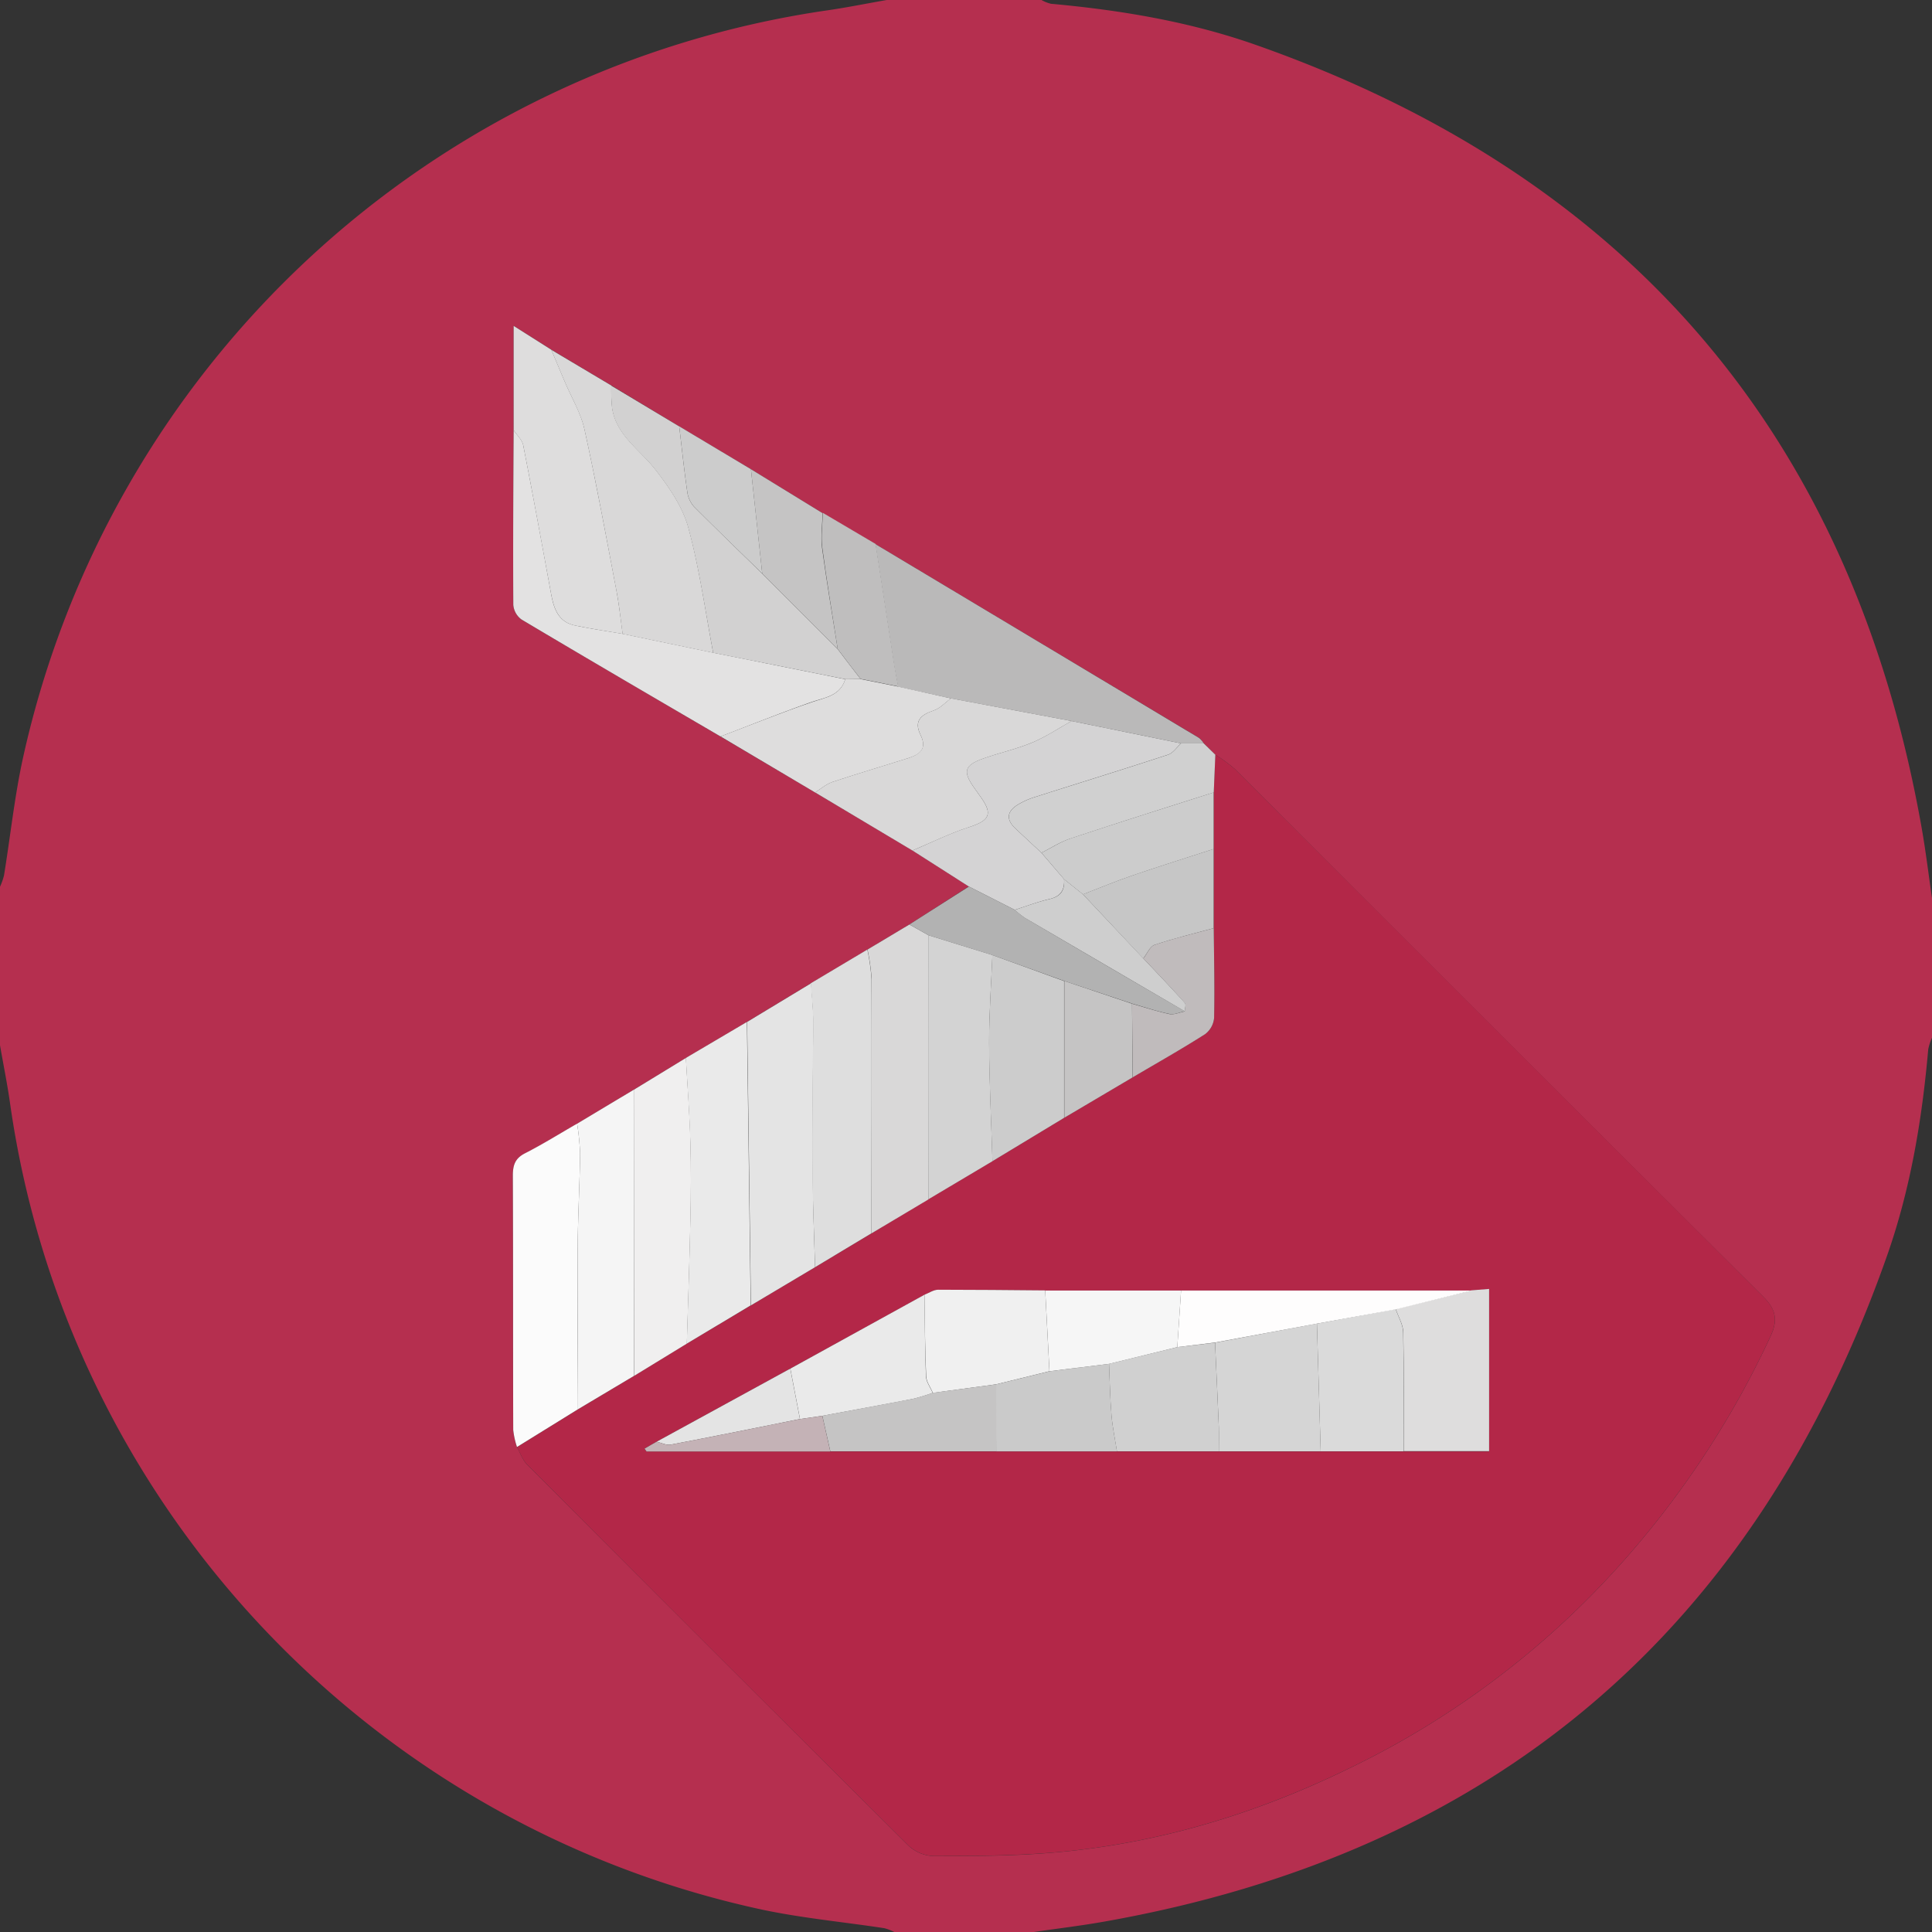<svg xmlns="http://www.w3.org/2000/svg" viewBox="0 0 512 512"><rect x="0" y="0" width="512" height="512" fill="#333333" stroke="none"/><defs><style>.cls-1{fill:#b52f4f;}.cls-2{fill:#b32748;}.cls-3{fill:#bab9b9;}.cls-4{fill:#e3e2e2;}.cls-5{fill:#fbfbfb;}.cls-6{fill:#e4e4e4;}.cls-7{fill:#d9d8d8;}.cls-8{fill:#dedddd;}.cls-9{fill:#d4d3d4;}.cls-10{fill:#eaeaea;}.cls-11{fill:#dedede;}.cls-12{fill:#f0efef;}.cls-13{fill:#d2d1d1;}.cls-14{fill:#f5f5f5;}.cls-15{fill:#d0d0d0;}.cls-16{fill:#b2b2b2;}.cls-17{fill:#c5c4c4;}.cls-18{fill:#bfbebe;}.cls-19{fill:#ccc;}.cls-20{fill:#d3d3d3;}.cls-21{fill:#d5d5d5;}.cls-22{fill:#dadada;}.cls-23{fill:#f0f0f0;}.cls-24{fill:#cacaca;}.cls-25{fill:#f6f6f6;}.cls-26{fill:#fefdfd;}.cls-27{fill:#c6c6c6;}.cls-28{fill:#c0bbbc;}.cls-29{fill:#c4b2b6;}.cls-30{fill:#cecece;}</style></defs><g id="Layer_2" data-name="Layer 2"><g id="Layer_1-2" data-name="Layer 1"><path class="cls-1" d="M0,277V235a17.13,17.13,0,0,0,1.06-3c1.69-10.34,2.78-20.81,5-31a255.88,255.88,0,0,1,213-198.23C224.43,2,229.71.92,235,0h41a9.74,9.74,0,0,0,2.51,1C297,2.68,315.22,5.72,332.7,11.86c99.19,34.86,158.3,104,176.58,207.66,1.08,6.13,1.82,12.32,2.72,18.48v37a14.92,14.92,0,0,0-1,3.09c-1.63,18.63-4.71,37.05-10.91,54.68-34.87,99.15-104,158.24-207.65,176.51-6.12,1.08-12.31,1.82-18.47,2.72H237a13.36,13.36,0,0,0-2.6-1c-11.17-1.71-22.5-2.73-33.51-5.16-104-22.91-183.06-108-198.16-213C2,287.57.92,282.29,0,277ZM218,136,199,124.34,180,113l-18-10.86-15.88-9.47-10-6.33V114c-.06,15.43-.18,30.87-.09,46.3a5.33,5.33,0,0,0,2.17,3.89c17.53,10.42,35.14,20.68,52.74,31L216,210l25.82,15.38,14.93,9.53L241,245l-11.11,6.65-15,8.94-16.94,10.24-16.17,9.55-13.84,8.43-15,9c-4.59,2.64-9.09,5.46-13.8,7.86-2.67,1.36-3.24,3.18-3.23,5.93.09,22.46,0,44.91.1,67.36a21.22,21.22,0,0,0,1,4.55c.88,1.55,1.46,3.39,2.67,4.6q50.46,50.63,101.13,101.05a10.26,10.26,0,0,0,6.55,2.72c10.43,0,20.89,0,31.28-.88,27.71-2.26,54-10.19,78.84-22.33a230.88,230.88,0,0,0,74.43-56.91,245.08,245.08,0,0,0,37.29-57.6c2-4.28,1.49-7.11-1.93-10.52Q397.12,273.79,327.2,203.76a40.22,40.22,0,0,0-5.15-3.76L319,197a5.83,5.83,0,0,0-1.23-1.45Q274.9,169.86,232,144.2Z"/><path class="cls-2" d="M322.05,200a40.22,40.22,0,0,1,5.15,3.76q70,69.93,140.07,139.86c3.42,3.41,3.91,6.24,1.93,10.52a245.08,245.08,0,0,1-37.29,57.6,230.88,230.88,0,0,1-74.43,56.91c-24.88,12.14-51.13,20.07-78.84,22.33-10.39.84-20.85.87-31.28.88a10.26,10.26,0,0,1-6.55-2.72q-50.7-50.38-101.13-101.05c-1.21-1.21-1.79-3-2.67-4.6l16.16-10L168,364.64l14-8.56L199,345.94l17-10.12,15-9,15-9,17-10.11,19.1-11.54,18.09-10.69c6.4-3.78,12.88-7.44,19.16-11.43a6.06,6.06,0,0,0,2.4-4.3c.17-7.93,0-15.87-.09-23.8q0-10.5,0-21V210ZM174,382.07l-3.19,1.83.52.75h48.71l44,0H394.63v-43l-4.58.36L313,342H277c-9.46-.08-18.92-.21-28.39-.18-1.2,0-2.4.86-3.6,1.32L209.43,362.7Z"/><path class="cls-3" d="M232,144.2q42.9,25.67,85.76,51.37A5.83,5.83,0,0,1,319,197l-6,0-29-5.91-32-6L238,182c-.33-1.79-.69-3.58-1-5.37Q234.5,160.39,232,144.2Z"/><path class="cls-4" d="M190.94,195.17c-17.6-10.29-35.21-20.55-52.74-31a5.33,5.33,0,0,1-2.17-3.89c-.09-15.43,0-30.87.09-46.3.87,1.32,2.25,2.55,2.54,4,2.58,13.17,5,26.38,7.42,39.58.7,3.75,1.9,7.24,6.18,8.16s8.5,1.51,12.75,2.25l24,5L224,180c-1.34,4.36-5.2,4.81-8.81,6C207,188.87,199,192.11,190.94,195.17Z"/><path class="cls-5" d="M153.17,373.47l-16.16,10a21.22,21.22,0,0,1-1-4.55c-.07-22.45,0-44.9-.1-67.36,0-2.75.56-4.57,3.23-5.93,4.71-2.4,9.21-5.22,13.8-7.86a67.83,67.83,0,0,1,.79,7.88c-.1,8.24-.58,16.48-.63,24.72C153,344.75,153.14,359.11,153.17,373.47Z"/><path class="cls-6" d="M216,335.82l-17,10.12q-.51-37.56-1-75.12l16.94-10.24c.22,3.45.59,6.89.63,10.33.06,5.44-.14,10.89-.18,16.33,0,7.94-.14,15.89,0,23.83C215.41,319.32,215.75,327.57,216,335.82Z"/><path class="cls-7" d="M189,173l-24-5c-.53-3.78-.91-7.58-1.62-11.32-2.73-14.34-5.36-28.7-8.51-42.95-1-4.37-3.45-8.4-5.22-12.6-1.19-2.8-2.37-5.62-3.55-8.43L162,102.16a51.48,51.48,0,0,0,.21,5.84c1.09,7.39,7.37,11.12,11.48,16.43,3.59,4.62,7.21,9.82,8.72,15.34C185.37,150.63,186.9,161.88,189,173Z"/><path class="cls-8" d="M146.11,92.69c1.18,2.81,2.36,5.63,3.55,8.43,1.77,4.2,4.26,8.23,5.22,12.6,3.15,14.25,5.78,28.61,8.51,42.95.71,3.74,1.09,7.54,1.62,11.32-4.25-.74-8.53-1.35-12.75-2.25s-5.48-4.41-6.18-8.16c-2.46-13.2-4.84-26.41-7.42-39.58-.29-1.44-1.67-2.67-2.54-4V86.36Z"/><path class="cls-9" d="M284,191.08,313,197c-1.14,1-2.12,2.58-3.47,3-11.81,3.88-23.7,7.53-35.55,11.31a20.45,20.45,0,0,0-4.08,1.83c-2.95,1.73-3.48,3.9-.83,6.39,2.29,2.17,4.61,4.31,6.92,6.46q3,3.51,6,7c.17,2.81-.85,4.57-3.84,5.26s-6.15,1.9-9.23,2.87l-12.19-6.2-14.93-9.53c5-2.09,9.84-4.54,15-6.19,5.42-1.75,6.34-3.42,3.14-7.93l-1.73-2.44c-3.15-4.43-2.68-6.05,2.57-7.89,4.23-1.48,8.66-2.45,12.78-4.17C277.17,195.26,280.5,193,284,191.08Z"/><path class="cls-10" d="M197.94,270.82q.52,37.56,1,75.12L182,356.08c.32-10.9.72-21.79.94-32.69.15-6.93.19-13.86,0-20.79-.22-7.41-.78-14.82-1.19-22.23Z"/><path class="cls-11" d="M216,335.82c-.24-8.25-.58-16.5-.69-24.75-.11-7.94,0-15.89,0-23.83,0-5.44.24-10.89.18-16.33,0-3.44-.41-6.88-.63-10.33l15-8.94a56.8,56.8,0,0,1,1.1,7.82c.08,22.46,0,44.91,0,67.37Z"/><path class="cls-7" d="M231,326.83c0-22.46,0-44.91,0-67.37a56.8,56.8,0,0,0-1.1-7.82L241,245l5.11,2.87q0,35-.08,70Z"/><path class="cls-12" d="M181.77,280.37c.41,7.41,1,14.82,1.19,22.23.2,6.93.16,13.86,0,20.79-.22,10.9-.62,21.79-.94,32.69l-14,8.56-.06-75.84Z"/><path class="cls-7" d="M284,191.08c-3.47,1.93-6.8,4.18-10.44,5.7-4.12,1.72-8.55,2.69-12.78,4.17-5.25,1.84-5.72,3.46-2.57,7.89l1.73,2.44c3.2,4.51,2.28,6.18-3.14,7.93-5.12,1.65-10,4.1-15,6.19L216,210c1.52-.94,2.94-2.21,4.59-2.77,6.62-2.21,13.32-4.19,20-6.29,3.06-1,5.21-2.43,3.37-6.16s.1-5.37,3.53-6.52c1.67-.56,3-2.1,4.51-3.19Z"/><path class="cls-13" d="M189,173c-2.12-11.09-3.65-22.34-6.62-33.2-1.51-5.52-5.13-10.72-8.72-15.34-4.11-5.31-10.39-9-11.48-16.43a51.48,51.48,0,0,1-.21-5.84L180,113c.69,5.76,1.29,11.52,2.12,17.25a7.41,7.41,0,0,0,1.77,4c6,6,12.06,11.87,18.11,17.77l20,20q3,4,6.07,7.93l-4,.05Z"/><path class="cls-14" d="M167.93,288.8l.06,75.84-14.82,8.83c0-14.36-.16-28.72-.07-43.08.05-8.24.53-16.48.63-24.72a67.83,67.83,0,0,0-.79-7.88Z"/><path class="cls-8" d="M224,180l4-.05,10,2,14,3.13c-1.49,1.09-2.84,2.63-4.51,3.19-3.43,1.15-5.4,2.74-3.53,6.52s-.31,5.2-3.37,6.16c-6.66,2.1-13.36,4.08-20,6.29-1.65.56-3.07,1.83-4.59,2.77l-25.05-14.85c8.07-3.06,16.08-6.3,24.24-9.1C218.79,184.83,222.65,184.38,224,180Z"/><path class="cls-15" d="M276,226c-2.31-2.15-4.63-4.29-6.92-6.46-2.65-2.49-2.12-4.66.83-6.39a20.45,20.45,0,0,1,4.08-1.83c11.85-3.78,23.74-7.43,35.55-11.31,1.35-.44,2.33-2,3.47-3l6,0,3.07,3-.42,10c-12.61,4-25.25,8-37.82,12.17C281.08,223.05,278.59,224.7,276,226Z"/><path class="cls-16" d="M246.07,247.86,241,245l15.78-10.06,12.19,6.2a24.85,24.85,0,0,0,2.7,2.14Q292.8,255.68,314,268c-1.38.26-2.85,1-4.11.69-3.34-.69-6.59-1.79-9.87-2.73l-18-6L263,253.11Z"/><path class="cls-17" d="M222,172l-20-20q-1.5-13.83-3-27.66L218,136c-.07,3.07-.55,6.19-.15,9.19C219.06,154.13,220.58,163.08,222,172Z"/><path class="cls-18" d="M222,172c-1.39-9-2.91-17.91-4.09-26.9-.4-3,.08-6.12.15-9.19l14,8.25q2.52,16.19,5,32.39c.29,1.79.65,3.58,1,5.37l-10-2Q225,176,222,172Z"/><path class="cls-19" d="M199,124.34q1.52,13.83,3,27.66c-6.05-5.9-12.16-11.76-18.11-17.77a7.41,7.41,0,0,1-1.77-4c-.83-5.73-1.43-11.49-2.12-17.25Z"/><path class="cls-20" d="M246.07,247.86,263,253.1c-.31,7.79-.9,15.57-.87,23.35.05,10.43.57,20.85.89,31.28l-17,10.11Q246,282.86,246.07,247.86Z"/><path class="cls-8" d="M390.05,341.94l4.58-.36v43H372c0-10.48.11-20.95-.11-31.42,0-2.11-1.33-4.19-2-6.28Z"/><path class="cls-19" d="M263,307.73c-.32-10.43-.84-20.85-.89-31.28,0-7.78.56-15.56.87-23.35L282,260q0,18.12,0,36.24Z"/><path class="cls-21" d="M350,384.61H323c0-2.16.06-4.32,0-6.48-.31-7.44-.66-14.88-1-22.32l27-5.05Q349.5,367.69,350,384.61Z"/><path class="cls-22" d="M350,384.61q-.51-16.92-1-33.83l20.86-3.87c.72,2.09,2,4.17,2,6.28.22,10.47.1,20.94.11,31.42Z"/><path class="cls-23" d="M245,343.11c1.2-.46,2.4-1.31,3.6-1.32,9.47,0,18.93.1,28.39.18q.56,10.71,1.12,21.42L264,366.86l-16.77,2.27c-.62-1.46-1.72-2.9-1.78-4.38C245.12,357.54,245.11,350.33,245,343.11Z"/><path class="cls-15" d="M322,355.82c.34,7.44.69,14.88,1,22.32.08,2.16,0,4.32,0,6.48H296c-.5-3.2-1.18-6.38-1.45-9.6-.38-4.52-.45-9.06-.65-13.59L312,357Z"/><path class="cls-10" d="M245,343.11c.1,7.22.11,14.43.4,21.64.06,1.48,1.16,2.92,1.78,4.38a51.53,51.53,0,0,1-5.23,1.59c-8,1.55-16,3-24,4.49l-5.94.85-2.56-13.36Z"/><path class="cls-24" d="M293.91,361.44c.2,4.53.27,9.07.65,13.59.27,3.22.95,6.4,1.45,9.6H264q0-8.88-.05-17.76l14.16-3.47C283.38,362.73,288.65,362.09,293.91,361.44Z"/><path class="cls-25" d="M293.91,361.44c-5.26.65-10.53,1.29-15.79,1.95Q277.57,352.68,277,342h36q-.5,7.51-1,15Z"/><path class="cls-17" d="M264,366.86q0,8.88.05,17.76l-44,0q-1.06-4.72-2.12-9.43c8-1.49,16-3,24-4.5a51.53,51.53,0,0,0,5.23-1.59Z"/><path class="cls-19" d="M276,226c2.6-1.3,5.09-2.95,7.82-3.85C296.38,218,309,214,321.63,210v15c-7.25,2.35-14.52,4.62-21.73,7.09-4.35,1.49-8.6,3.28-12.9,4.93l-5-4Q279,229.51,276,226Z"/><path class="cls-26" d="M312,357q.5-7.51,1-15l77.05,0-20.19,5L349,350.78l-27,5Z"/><path class="cls-27" d="M287,237c4.3-1.65,8.55-3.44,12.9-4.93,7.21-2.47,14.48-4.74,21.73-7.09q0,10.49,0,21c-5.23,1.43-10.52,2.69-15.66,4.42-1.25.42-2,2.37-3,3.61Z"/><path class="cls-28" d="M303,254c1-1.24,1.73-3.19,3-3.61,5.14-1.73,10.43-3,15.66-4.42.07,7.93.26,15.87.09,23.8a6.06,6.06,0,0,1-2.4,4.3c-6.28,4-12.76,7.65-19.16,11.43L300,266c3.28.94,6.53,2,9.87,2.73,1.26.26,2.73-.43,4.11-.69,0-.76.37-1.82,0-2.23C310.41,261.8,306.69,257.91,303,254Z"/><path class="cls-17" d="M300,266l.15,19.52-18.09,10.69q0-18.12,0-36.24Z"/><path class="cls-6" d="M209.43,362.7q1.27,6.69,2.56,13.36c-11.4,2.28-22.8,4.61-34.23,6.78-1.16.22-2.49-.49-3.75-.77Z"/><path class="cls-29" d="M174,382.07c1.26.28,2.59,1,3.75.77,11.43-2.17,22.83-4.5,34.23-6.78l5.94-.85c.7,3.15,1.41,6.29,2.12,9.44H171.34l-.52-.75Z"/><path class="cls-30" d="M303,254c3.69,3.91,7.41,7.8,11,11.79.36.41,0,1.47,0,2.23q-21.19-12.37-42.37-24.75a24.85,24.85,0,0,1-2.7-2.14c3.08-1,6.1-2.14,9.23-2.87s4-2.45,3.84-5.26l5,4Z"/></g></g></svg>